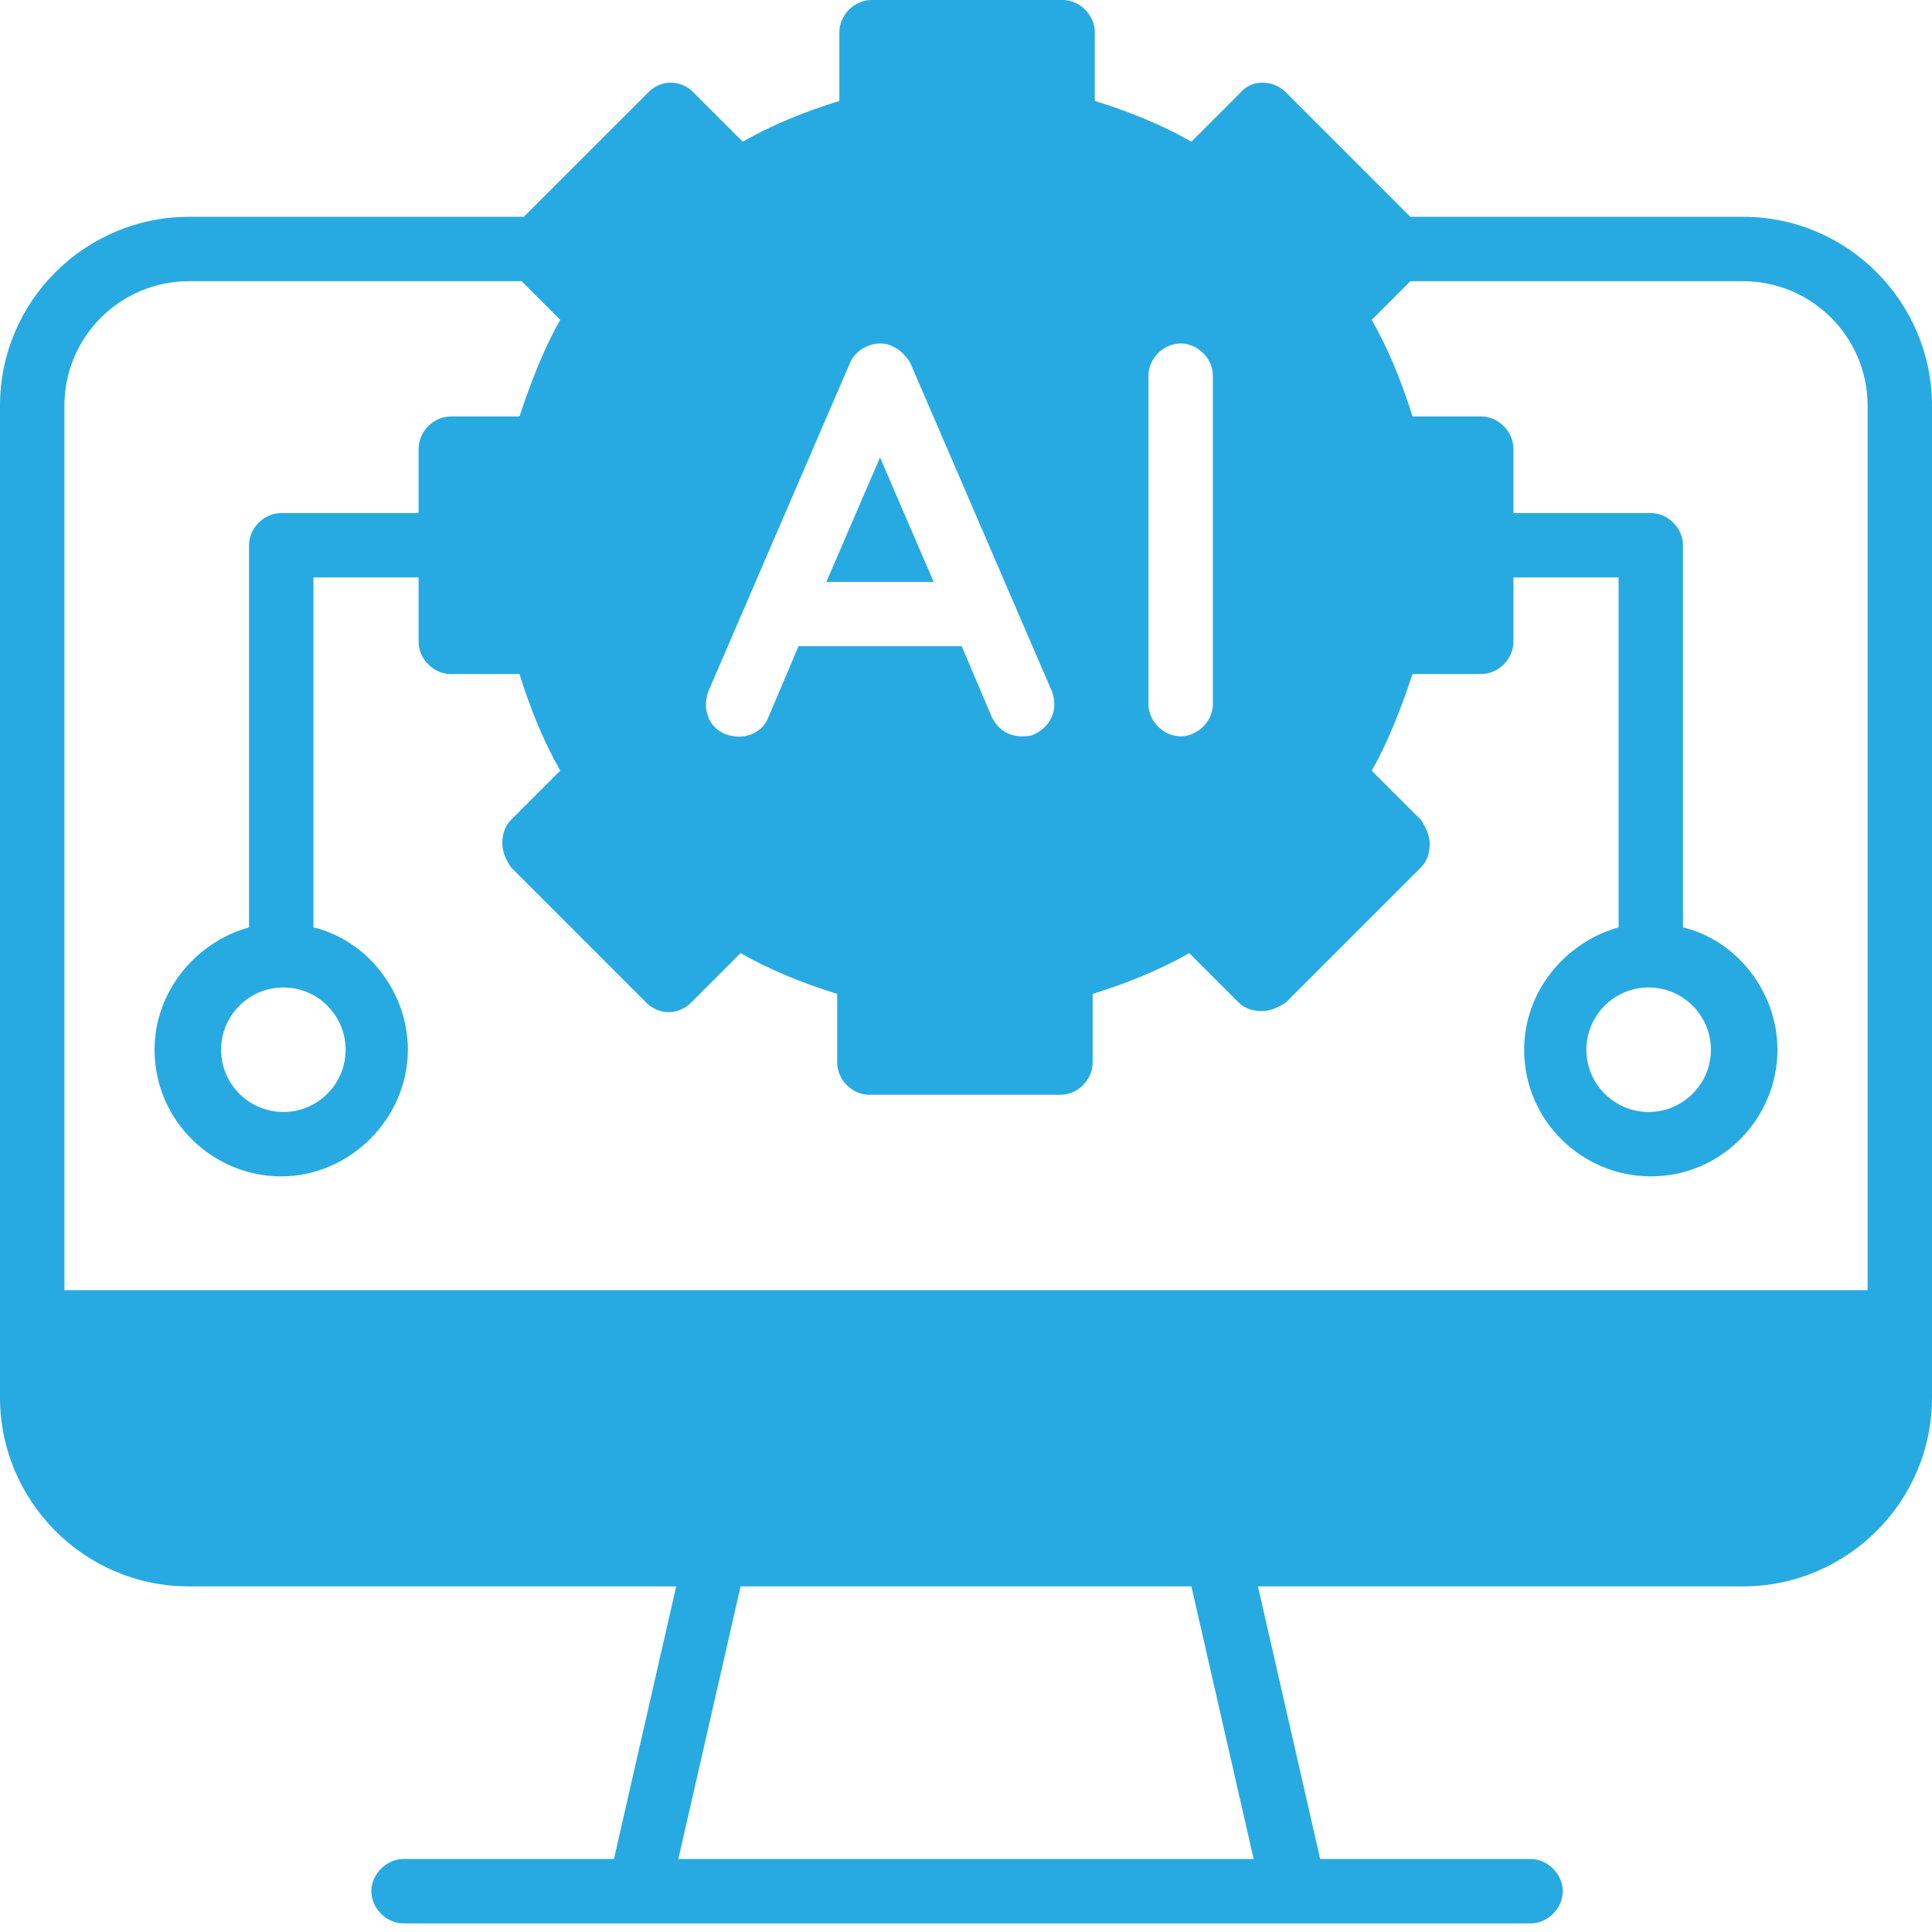 <svg width="36" height="36" viewBox="0 0 36 36" fill="none" xmlns="http://www.w3.org/2000/svg">
<path d="M32.48 4.04H26.28L23.96 1.72C23.72 1.48 23.32 1.48 23.12 1.72L22.2 2.64C21.64 2.32 21.04 2.08 20.4 1.88V0.6C20.4 0.28 20.12 0 19.8 0H16.24C15.92 0 15.64 0.28 15.64 0.6V1.88C15 2.08 14.4 2.32 13.84 2.64L12.92 1.72C12.68 1.48 12.32 1.48 12.08 1.72L9.76 4.04H3.52C1.6 4.04 0 5.6 0 7.56V26.04C0 27.96 1.56 29.56 3.52 29.56H12.6L11.44 34.64H7.52C7.2 34.64 6.92 34.92 6.92 35.24C6.92 35.56 7.2 35.84 7.52 35.84H11.92H24.12H28.52C28.84 35.84 29.12 35.56 29.12 35.24C29.12 34.92 28.84 34.64 28.52 34.64H24.6L23.44 29.56H32.48C34.4 29.56 36 28 36 26.04V7.56C36 5.64 34.44 4.04 32.48 4.04ZM21.4 7C21.4 6.68 21.68 6.4 22 6.4C22.32 6.4 22.6 6.68 22.6 7V13.12C22.6 13.44 22.32 13.72 22 13.72C21.68 13.72 21.4 13.44 21.4 13.12V7ZM13.2 12.88L15.84 6.76C15.92 6.56 16.16 6.4 16.4 6.4C16.64 6.4 16.84 6.56 16.96 6.76L19.6 12.88C19.72 13.2 19.6 13.52 19.28 13.68C19.2 13.72 19.12 13.72 19.04 13.72C18.8 13.72 18.6 13.6 18.48 13.36L17.92 12.04H14.88L14.32 13.36C14.2 13.68 13.84 13.8 13.52 13.68C13.2 13.56 13.08 13.2 13.2 12.88ZM12.64 34.64L13.8 29.56H22.2L23.36 34.64H12.64ZM34.8 24.04H1.2V7.56C1.2 6.28 2.24 5.24 3.52 5.24H9.72L10.44 5.96C10.12 6.52 9.88 7.16 9.68 7.76H8.4C8.08 7.76 7.8 8.04 7.8 8.36V9.56H5.24C4.92 9.56 4.64 9.84 4.64 10.16V17.28C3.64 17.56 2.88 18.48 2.88 19.56C2.88 20.88 3.96 21.92 5.24 21.92C6.52 21.92 7.6 20.84 7.6 19.56C7.6 18.48 6.84 17.52 5.84 17.28V10.76H7.8V11.96C7.8 12.28 8.08 12.56 8.4 12.56H9.68C9.88 13.2 10.12 13.8 10.44 14.36L9.52 15.28C9.4 15.4 9.36 15.56 9.36 15.72C9.36 15.88 9.44 16.04 9.52 16.16L12.04 18.68C12.28 18.92 12.64 18.92 12.88 18.68L13.8 17.76C14.36 18.08 14.96 18.32 15.6 18.52V19.8C15.6 20.12 15.88 20.4 16.2 20.4H19.76C20.08 20.4 20.36 20.12 20.36 19.8V18.52C21 18.32 21.6 18.08 22.16 17.76L23.08 18.68C23.2 18.8 23.36 18.84 23.52 18.84C23.68 18.84 23.84 18.76 23.96 18.68L26.48 16.16C26.6 16.04 26.64 15.88 26.64 15.72C26.64 15.56 26.56 15.4 26.48 15.28L25.56 14.36C25.88 13.8 26.12 13.16 26.32 12.56H27.6C27.92 12.56 28.2 12.28 28.2 11.96V10.76H30.16V17.28C29.16 17.56 28.4 18.48 28.4 19.56C28.4 20.88 29.48 21.92 30.76 21.92C32.08 21.92 33.12 20.84 33.12 19.56C33.12 18.48 32.36 17.52 31.36 17.28V10.16C31.36 9.84 31.08 9.56 30.76 9.56H28.2V8.36C28.2 8.04 27.92 7.76 27.6 7.76H26.32C26.12 7.12 25.88 6.52 25.56 5.96L26.28 5.24H32.48C33.76 5.24 34.8 6.28 34.8 7.56V24.04ZM6.44 19.56C6.44 20.2 5.92 20.72 5.28 20.72C4.64 20.72 4.12 20.2 4.12 19.56C4.12 18.92 4.64 18.4 5.28 18.4C5.92 18.4 6.44 18.92 6.44 19.56ZM30.72 18.4C31.36 18.4 31.88 18.92 31.88 19.56C31.88 20.2 31.36 20.72 30.72 20.72C30.08 20.72 29.56 20.2 29.56 19.56C29.56 18.92 30.08 18.4 30.72 18.4Z" fill="#27AAE1"/>
<path d="M16.398 8.523L15.398 10.843H17.398L16.398 8.523Z" fill="#27AAE1"/>
</svg>
